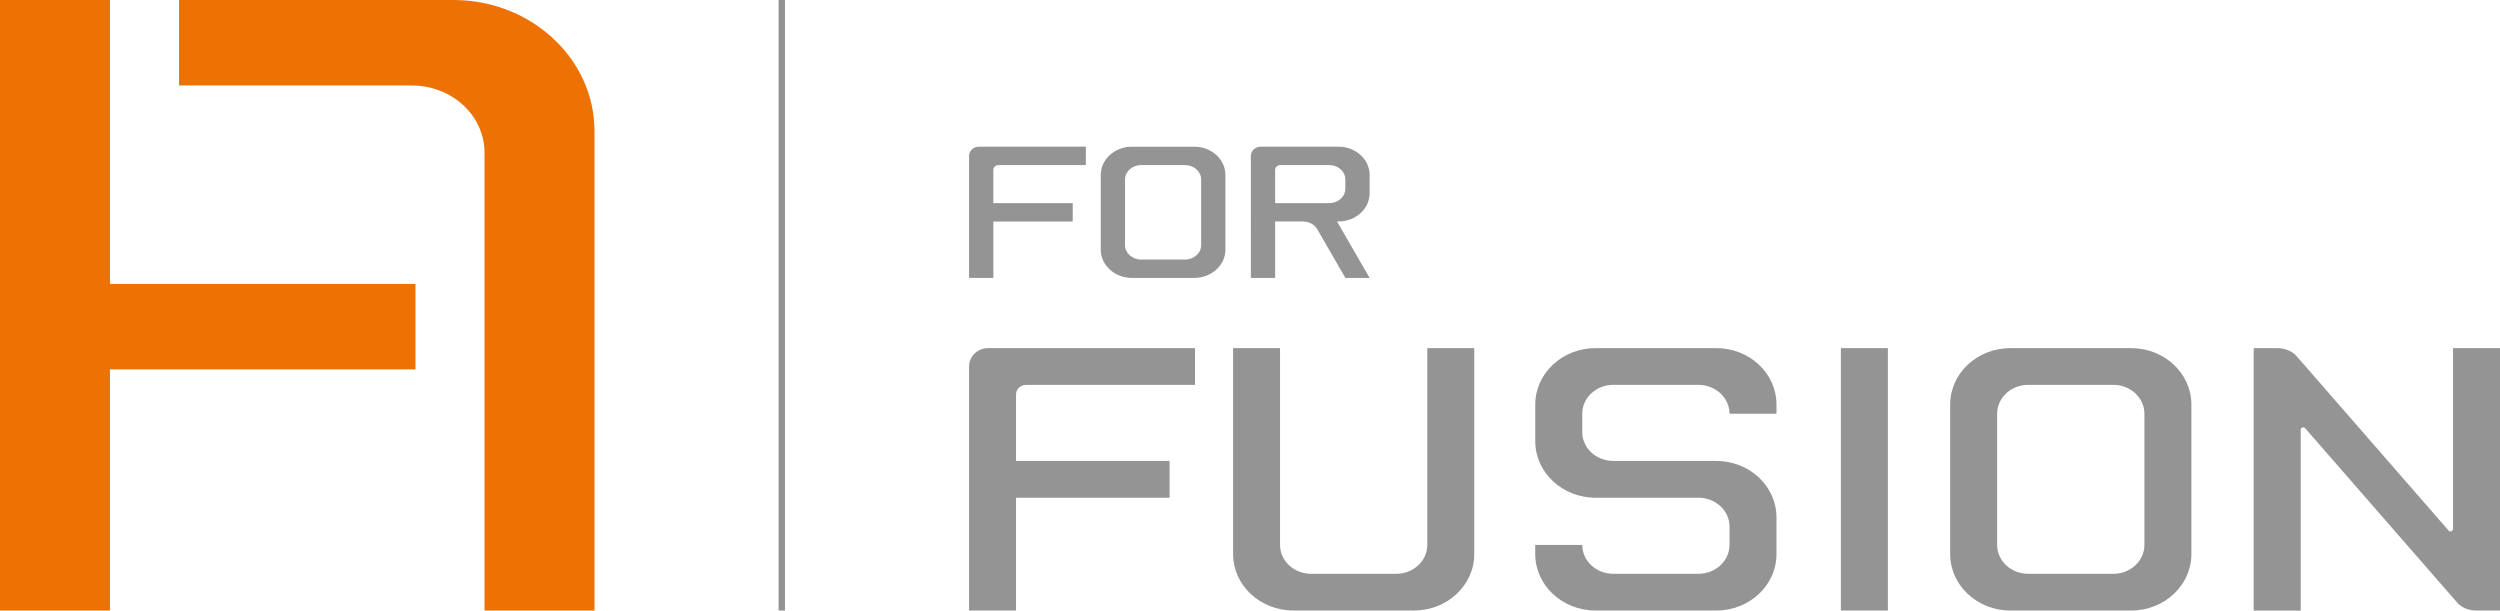<?xml version="1.0" encoding="utf-8"?>
<!-- Generator: Adobe Illustrator 27.2.0, SVG Export Plug-In . SVG Version: 6.00 Build 0)  -->
<svg version="1.1" id="ALCENforFusion_DEF" xmlns="http://www.w3.org/2000/svg" xmlns:xlink="http://www.w3.org/1999/xlink" x="0px"
	 y="0px" viewBox="0 0 392.111 95.763" enable-background="new 0 0 392.111 95.763" xml:space="preserve">
<g>
	<path fill="#949494" d="M-172.252,69.117c-0.515,0-0.928,0.387-0.928,0.867v6.086h14.044v3.366h-14.044v10.313h-4.295V67.433
		c0-0.926,0.78-1.679,1.739-1.679h18.923v3.363H-172.252L-172.252,69.117z"/>
	<path fill="#949494" d="M-140.292,89.749H-141h-6.818c-3.042,0-5.512-2.309-5.512-5.158V65.754h4.293v17.997
		c0,1.461,1.274,2.642,2.847,2.642h5.19h0.708h1.877c1.573,0,2.845-1.18,2.845-2.642V65.754h4.294v18.837
		c0,2.85-2.469,5.158-5.511,5.158H-140.292L-140.292,89.749z"/>
	<path fill="#949494" d="M-41.771,82.281c0-0.136,0-16.527,0-16.527h4.296v24c0,0-0.964,0-2.143,0c-0.741,0-1.393-0.291-1.777-0.735
		l-13.902-15.944c-0.044-0.047-0.103-0.081-0.17-0.081c-0.129,0-0.232,0.108-0.232,0.242c0,0.129,0,16.518,0,16.518H-60v-24
		c0,0,0.963,0,2.148,0c0.737,0,1.387,0.289,1.776,0.735l13.901,15.95c0.041,0.054,0.102,0.081,0.17,0.081
		C-41.873,82.52-41.771,82.414-41.771,82.281L-41.771,82.281z"/>
	<path fill-rule="evenodd" clip-rule="evenodd" fill="#949494" d="M-83.46,83.751c0,1.461,1.274,2.642,2.844,2.642h7.782
		c1.564,0,2.841-1.18,2.841-2.642V71.754c0-1.461-1.276-2.642-2.841-2.642h-7.782c-1.569,0-2.844,1.181-2.844,2.642V83.751
		L-83.46,83.751z M-82.243,89.754c-3.044,0-5.513-2.311-5.513-5.163V70.914c0-2.854,2.469-5.161,5.513-5.161h11.03
		c3.046,0,5.516,2.306,5.516,5.161v13.676c0,2.853-2.47,5.163-5.516,5.163H-82.243L-82.243,89.754z"/>
	<polygon fill="#949494" points="-93.452,89.754 -97.75,89.754 -97.75,65.754 -93.452,65.754 -93.452,89.754 	"/>
	<path fill="#949494" d="M-121.4,83.751c0,1.461,1.271,2.642,2.841,2.642h7.779c1.569,0,2.847-1.18,2.847-2.642v-1.678
		c0-1.463-1.277-2.638-2.847-2.638h-9.401c-3.046,0-5.517-2.314-5.517-5.164v-3.357c0-2.854,2.471-5.161,5.517-5.161h11.031
		c3.046,0,5.513,2.306,5.513,5.161v0.84h-4.296c0-1.463-1.277-2.642-2.847-2.642h-7.779c-1.569,0-2.841,1.179-2.841,2.642v1.677
		c0,1.458,1.271,2.639,2.841,2.639h9.409c3.046,0,5.513,2.312,5.513,5.161v3.36c0,2.853-2.467,5.158-5.513,5.158h-11.031
		c-3.046,0-5.517-2.306-5.517-5.158v-0.84H-121.4L-121.4,83.751z"/>
</g>
<g>
	<path fill-rule="evenodd" clip-rule="evenodd" fill="#EE7203" d="M-217.144-9.6c14.386,0,26.041,10.554,26.041,23.576v86.067
		h-20.284v-82.23c0-6.665-6.012-12.06-13.431-12.06h-42.907V-9.6H-217.144z"/>
	<polygon fill-rule="evenodd" clip-rule="evenodd" fill="#EE7203" points="-280.464,41.385 -224.122,41.385 -224.122,56.735 
		-280.464,56.735 -280.464,100.043 -300.746,100.043 -300.746,-9.6 -280.464,-9.6 	"/>
</g>
<rect x="-177.71" y="98.043" fill="#EE7203" width="141.438" height="2"/>
<path fill="#949494" d="M-91.753,46.569c-0.277,0-0.504,0.213-0.504,0.473v3.297h7.66v1.824h-7.66v5.586H-94.6V45.657
	c0-0.499,0.425-0.908,0.948-0.908h10.317v1.82H-91.753L-91.753,46.569z"/>
<path fill-rule="evenodd" clip-rule="evenodd" fill="#949494" d="M-78.803,54.501c0,0.789,0.693,1.427,1.548,1.427h4.244
	c0.856,0,1.55-0.638,1.55-1.427v-6.504c0-0.791-0.693-1.429-1.55-1.429h-4.244c-0.854,0-1.548,0.638-1.548,1.429V54.501
	L-78.803,54.501z M-78.141,57.749c-1.661,0-3.007-1.251-3.007-2.796v-7.408c0-1.545,1.346-2.796,3.007-2.796h6.014
	c1.663,0,3.009,1.251,3.009,2.796v7.408c0,1.545-1.346,2.796-3.009,2.796H-78.141L-78.141,57.749z"/>
<path fill="#949494" d="M-109.165,53.812c0.021,0.024,0.051,0.039,0.082,0.039c0.068,0,0.123-0.07,0.123-0.156l0.001-8.946h2.405v13
	h-1.203c-0.413,0-0.778-0.158-0.995-0.398l-7.802-8.665c-0.021-0.024-0.05-0.039-0.081-0.039c-0.068,0-0.124,0.07-0.124,0.156v8.946
	h-2.405V45.637v-0.888h1.202c0.413,0,0.778,0.158,0.995,0.398L-109.165,53.812L-109.165,53.812z"/>
<path fill="#949494" d="M-159.333,55.458c0,0.26,0.233,0.471,0.521,0.471h8.449v1.82c0,0-10.027,0-10.38,0
	c-0.539,0-0.975-0.408-0.975-0.91c0-0.261-0.02-12.09-0.02-12.09h2.405V55.458L-159.333,55.458z"/>
<path fill="#949494" d="M-131.124,46.569c-0.287,0-0.52,0.211-0.52,0.471v3.298h7.864v1.82h-7.864v3.299
	c0,0.26,0.232,0.471,0.52,0.471h8.613v1.82c0,0-10.508,0-10.563,0c-0.539,0-0.976-0.408-0.976-0.91c0-0.14,0-11.04,0-11.18
	c0-0.502,0.436-0.91,0.976-0.91c0.055,0,10.563,0,10.563,0v1.82H-131.124L-131.124,46.569z"/>
<path fill="#949494" d="M-146.073,54.498c0,0.79,0.713,1.43,1.593,1.43h7.572v1.82c0,0-8.023,0-8.482,0
	c-1.705,0-3.088-1.252-3.088-2.795c0-0.153,0-7.262,0-7.41c0-1.543,1.383-2.795,3.088-2.795c0.375,0,8.482,0,8.482,0v1.82h-7.572
	c-0.88,0-1.593,0.64-1.593,1.43V54.498L-146.073,54.498z"/>
<path fill="#757575" d="M-54.6,49.366v-1.821c0-1.545-1.346-2.796-3.008-2.796h-7.502c-0.521,0-0.947,0.409-0.947,0.908v12.092
	h2.339V52.16h2.691c0.598,0,1.114,0.31,1.374,0.769l2.709,4.82h2.344l-3.147-5.589h0.14C-55.946,52.16-54.6,50.908-54.6,49.366z
	 M-58.497,50.335h-5.222v-3.277c0-0.269,0.232-0.489,0.508-0.489h4.714c0.856,0,1.553,0.638,1.553,1.429v0.909
	C-56.944,49.699-57.641,50.335-58.497,50.335z"/>
<g>
	<path fill-rule="evenodd" clip-rule="evenodd" fill="#949494" d="M-168.138,44.749c1.706,0,3.088,1.252,3.088,2.796v10.206h-2.405
		V48c0-0.79-0.713-1.43-1.593-1.43h-5.088v-1.821H-168.138z"/>
	<polygon fill-rule="evenodd" clip-rule="evenodd" fill="#949494" points="-175.647,50.795 -168.966,50.795 -168.966,52.615 
		-175.647,52.615 -175.647,57.751 -178.052,57.751 -178.052,44.749 -175.647,44.749 	"/>
</g>
<g>
	<g>
		<path fill-rule="evenodd" clip-rule="evenodd" fill="#949494" d="M208.489,25.89c1.393,0,2.521,1.014,2.521,2.264v1.439
			c0,1.25-1.129,2.264-2.521,2.264h-8.491v-5.195c0-0.426,0.369-0.772,0.823-0.772H208.489L208.489,25.89z M209.707,34.739
			l5.111,8.852h-3.803l-4.407-7.633c-0.42-0.725-1.265-1.219-2.237-1.219h-4.372v8.852h-3.808V24.449
			c0-0.796,0.691-1.441,1.544-1.441h12.195c2.7,0,4.888,1.982,4.888,4.425v2.879c0,2.444-2.189,4.425-4.888,4.425H209.707
			L209.707,34.739z"/>
		<path fill="#949494" d="M156.622,25.89c-0.455,0-0.823,0.334-0.823,0.746v5.223h12.453v2.882h-12.452v8.85h-3.808V24.449
			c0-0.795,0.691-1.441,1.544-1.441h16.775v2.882H156.622L156.622,25.89z"/>
		<path fill-rule="evenodd" clip-rule="evenodd" fill="#949494" d="M176.454,38.445c0,1.25,1.129,2.264,2.521,2.264h6.896
			c1.392,0,2.521-1.014,2.521-2.264V28.154c0-1.25-1.129-2.264-2.521-2.264h-6.896c-1.392,0-2.521,1.014-2.521,2.264V38.445
			L176.454,38.445z M177.535,43.591c-2.7,0-4.888-1.981-4.888-4.425V27.434c0-2.444,2.188-4.425,4.888-4.425h9.777
			c2.699,0,4.888,1.981,4.888,4.425v11.732c0,2.444-2.188,4.425-4.888,4.425H177.535L177.535,43.591z"/>
	</g>
	<g>
		<path fill="#EE7203" d="M71.099,0c12.234,0,22.147,9.218,22.147,20.591v75.172H75.994v-71.82c0-5.821-5.112-10.534-11.421-10.534
			H28.082V0H71.099z"/>
		<polygon fill="#EE7203" points="0,0 0,95.763 17.249,95.763 17.249,57.938 65.165,57.938 65.165,44.531 17.249,44.531 17.249,0 		
			"/>
	</g>
	<line fill="#949494" stroke="#939394" stroke-miterlimit="10" x1="122.618" y1="0" x2="122.618" y2="95.763"/>
	<g>
		<path fill="#949494" d="M160.949,60.368c-0.883,0-1.591,0.664-1.591,1.487v10.439h24.088v5.773h-24.088v17.689h-7.366V57.479
			c0-1.588,1.338-2.879,2.983-2.879h32.455v5.768H160.949L160.949,60.368z"/>
		<path fill="#949494" d="M215.766,95.755h-1.214h-11.695c-5.217,0-9.453-3.96-9.453-8.847V54.6h7.363v30.868
			c0,2.507,2.186,4.531,4.883,4.531h8.902h1.214h3.219c2.698,0,4.879-2.024,4.879-4.531V54.6h7.365v32.308
			c0,4.887-4.234,8.847-9.452,8.847H215.766L215.766,95.755z"/>
		<path fill="#949494" d="M384.743,82.947c0-0.234,0-28.347,0-28.347h7.368v41.164c0,0-1.653,0-3.675,0
			c-1.271,0-2.388-0.499-3.048-1.261l-23.844-27.346c-0.075-0.081-0.176-0.138-0.292-0.138c-0.221,0-0.399,0.186-0.399,0.415
			c0,0.221,0,28.331,0,28.331h-7.375V54.6c0,0,1.652,0,3.685,0c1.265,0,2.379,0.497,3.047,1.261l23.843,27.357
			c0.07,0.093,0.176,0.139,0.291,0.139C384.569,83.357,384.743,83.174,384.743,82.947L384.743,82.947z"/>
		<path fill-rule="evenodd" clip-rule="evenodd" fill="#949494" d="M313.241,85.468c0,2.507,2.186,4.531,4.878,4.531h13.348
			c2.683,0,4.872-2.024,4.872-4.531V64.892c0-2.507-2.189-4.532-4.872-4.532h-13.348c-2.692,0-4.878,2.025-4.878,4.532V85.468
			L313.241,85.468z M315.328,95.763c-5.221,0-9.455-3.963-9.455-8.855V63.451c0-4.896,4.234-8.851,9.455-8.851h18.919
			c5.224,0,9.46,3.955,9.46,8.851v23.457c0,4.892-4.236,8.855-9.46,8.855H315.328L315.328,95.763z"/>
		<polygon fill="#949494" points="296.104,95.763 288.732,95.763 288.732,54.6 296.104,54.6 296.104,95.763 		"/>
		<path fill="#949494" d="M248.168,85.468c0,2.507,2.181,4.531,4.872,4.531h13.343c2.692,0,4.883-2.024,4.883-4.531V82.59
			c0-2.509-2.191-4.524-4.883-4.524h-16.125c-5.224,0-9.462-3.97-9.462-8.857v-5.758c0-4.896,4.238-8.851,9.462-8.851h18.92
			c5.224,0,9.455,3.955,9.455,8.851v1.441h-7.368c0-2.51-2.191-4.532-4.883-4.532h-13.343c-2.692,0-4.872,2.022-4.872,4.532v2.876
			c0,2.5,2.181,4.526,4.872,4.526h16.138c5.224,0,9.455,3.965,9.455,8.852v5.763c0,4.892-4.231,8.847-9.455,8.847h-18.92
			c-5.224,0-9.462-3.955-9.462-8.847v-1.44H248.168L248.168,85.468z"/>
	</g>
</g>
</svg>
